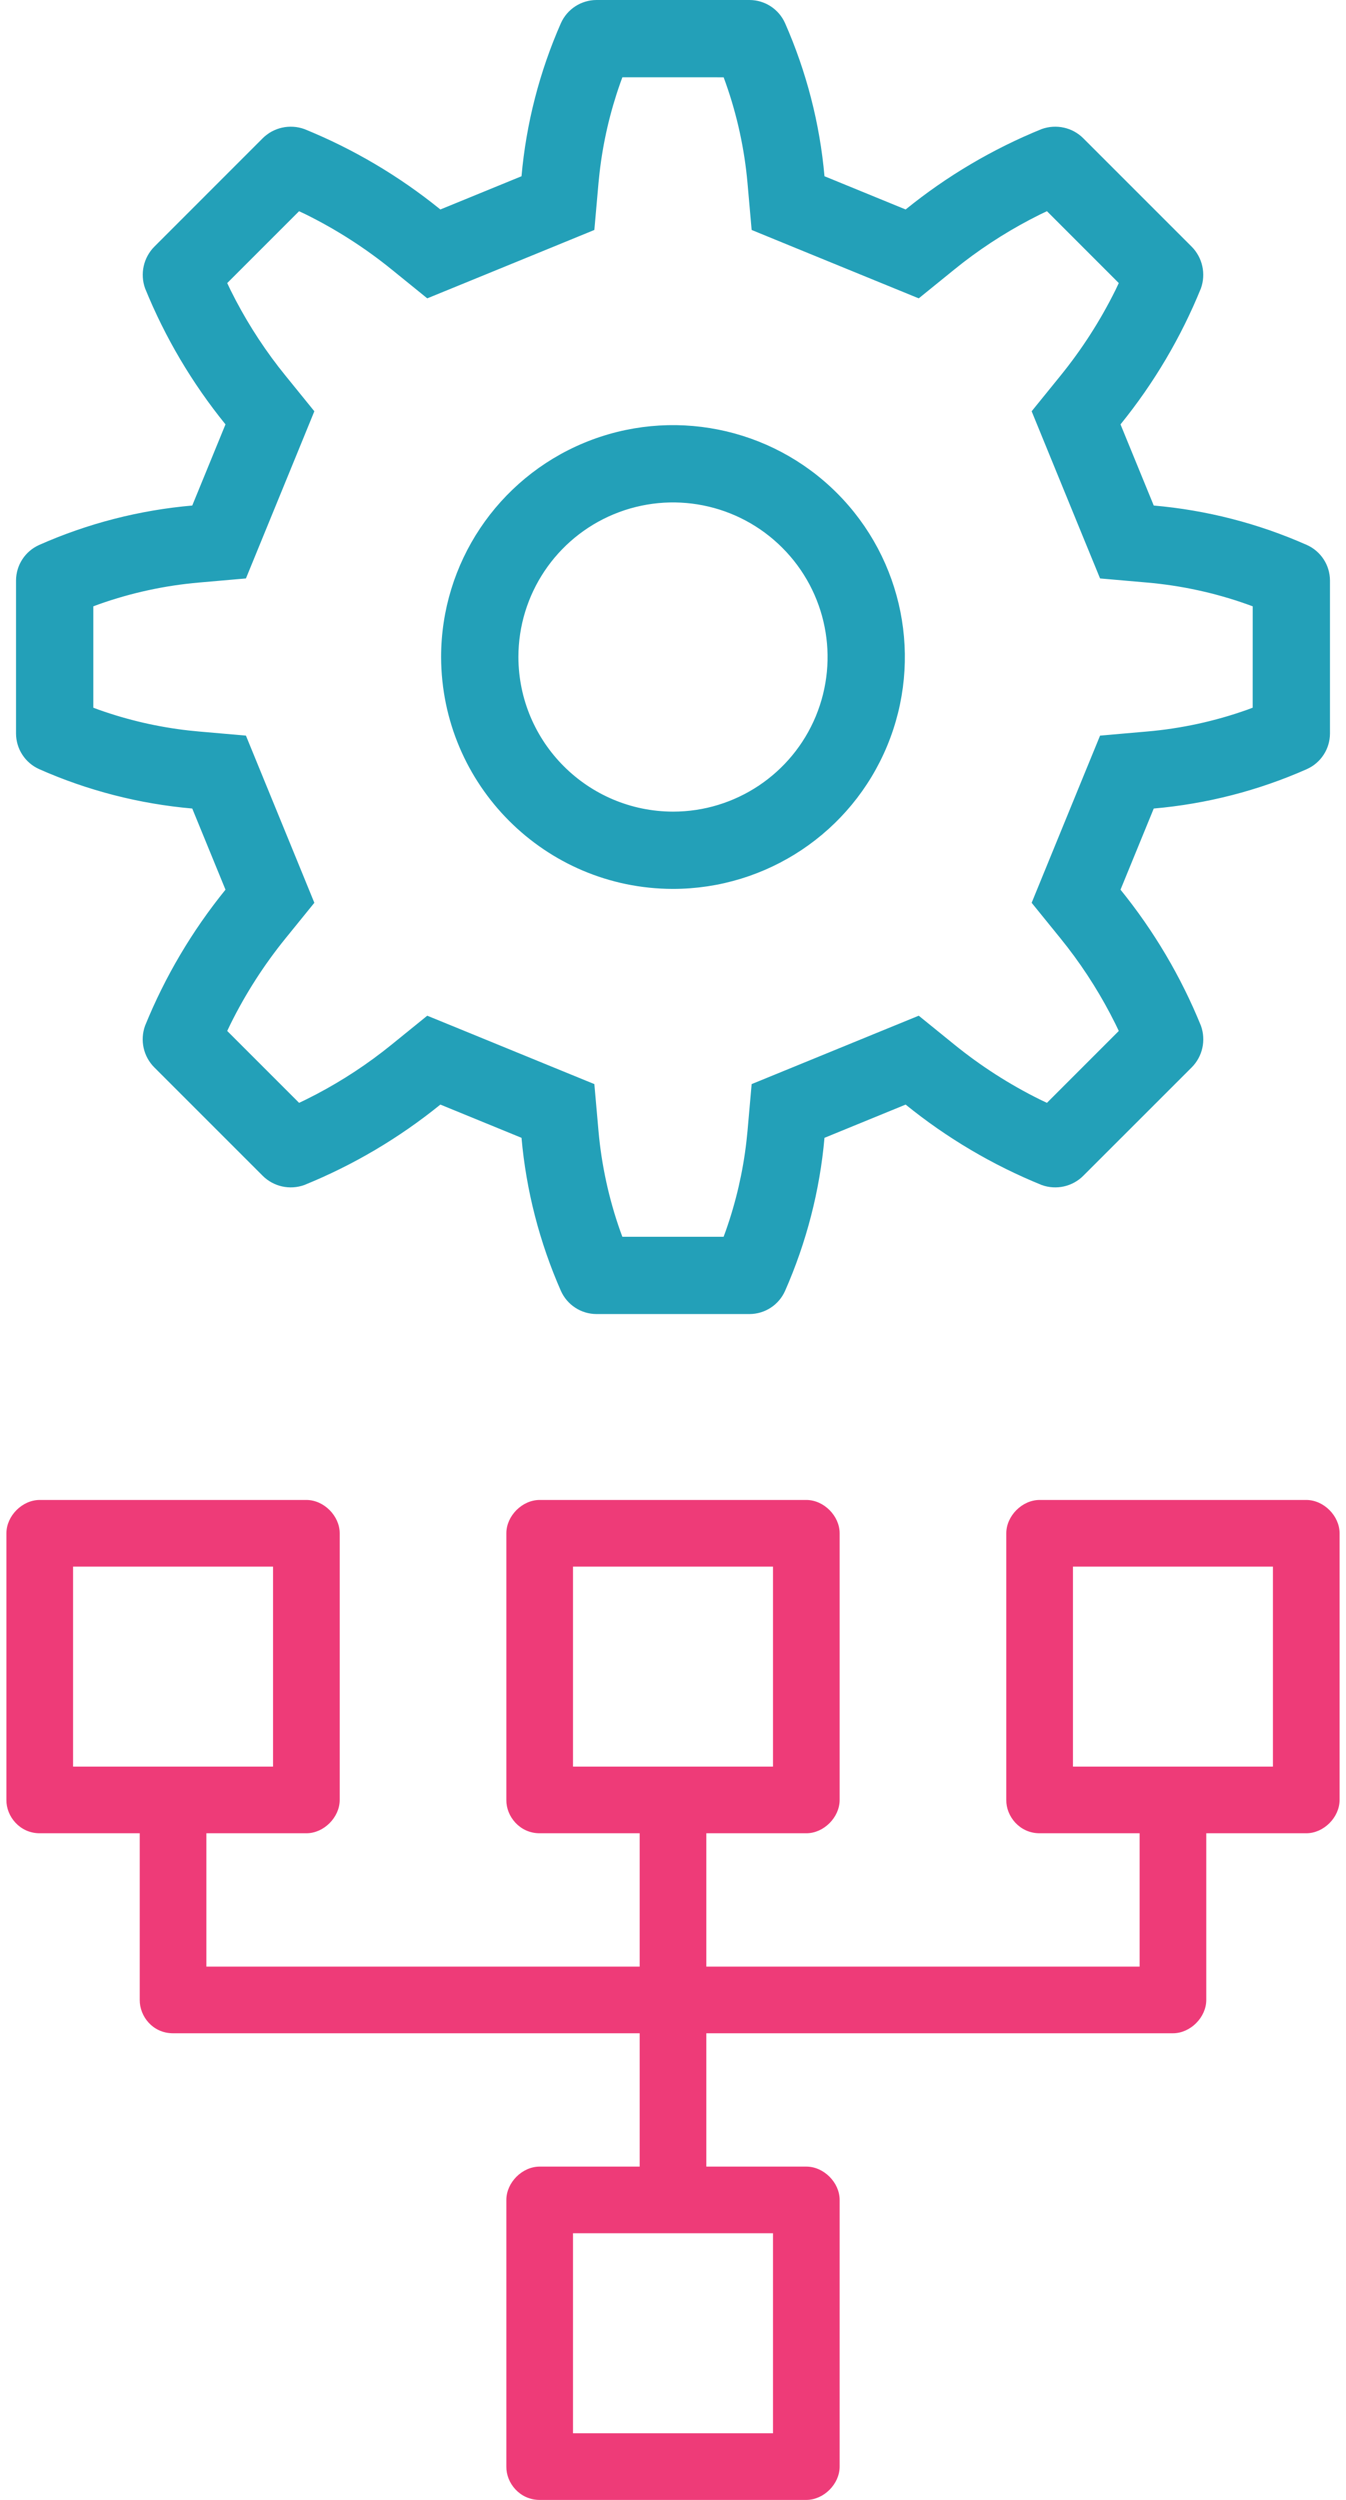 <?xml version="1.0" encoding="UTF-8"?> <svg xmlns="http://www.w3.org/2000/svg" xmlns:xlink="http://www.w3.org/1999/xlink" width="42px" height="78px" viewBox="0 0 42 78" version="1.1"><title>Customer-Level Drill Downs</title><g id="KlariVis-Advantage" stroke="none" stroke-width="1" fill="none" fill-rule="evenodd"><g id="KlariVis-Advantage-1440px-Updated" transform="translate(-853, -4185)"><g id="Enhance-Your-Business-intelligence" transform="translate(196, 3752)"><g id="Customer-Level-Drill-Downs" transform="translate(657.2, 433)"><g id="IMG/Icon/Workflow" transform="translate(20.8, 62.4) scale(1, -1) rotate(-270) translate(-20.8, -62.4) translate(5.2, 41.6)" fill="#EE3B78"><path d="M0,24.96 C0,25.586 0.532,26.008 1.04,26 L9.36,26 C9.904,26 10.4,25.505 10.4,24.96 L10.4,21.84 L14.56,21.84 L14.56,36.4 C14.56,37.038 15.092,37.444 15.6,37.44 L20.8,37.44 L20.8,40.56 C20.8,41.186 21.332,41.608 21.84,41.6 L30.16,41.6 C30.704,41.6 31.2,41.105 31.2,40.56 L31.2,32.24 C31.2,31.696 30.704,31.2 30.16,31.2 L21.84,31.2 C21.296,31.2 20.8,31.696 20.8,32.24 L20.8,35.36 L16.64,35.36 L16.64,21.84 L20.8,21.84 L20.8,24.96 C20.8,25.586 21.332,26.008 21.84,26 L30.16,26 C30.704,26 31.2,25.505 31.2,24.96 L31.2,16.64 C31.2,16.096 30.704,15.6 30.16,15.6 L21.84,15.6 C21.296,15.6 20.8,16.096 20.8,16.64 L20.8,19.76 L16.64,19.76 L16.64,6.24 L20.8,6.24 L20.8,9.36 C20.8,9.986 21.332,10.408 21.84,10.4 L30.16,10.4 C30.704,10.4 31.2,9.904 31.2,9.36 L31.2,1.04 C31.2,0.496 30.704,0 30.16,0 L21.84,0 C21.296,0 20.8,0.496 20.8,1.04 L20.8,4.16 L15.6,4.16 C15.056,4.16 14.56,4.656 14.56,5.2 L14.56,19.76 L10.4,19.76 L10.4,16.64 C10.4,16.096 9.904,15.6 9.36,15.6 L1.04,15.6 C0.496,15.6 0,16.096 0,16.64 L0,24.96 Z M2.08,23.92 L2.08,17.68 L8.32,17.68 L8.32,23.92 L2.08,23.92 Z M22.88,39.52 L22.88,33.28 L29.12,33.28 L29.12,39.52 L22.88,39.52 Z M22.88,23.92 L22.88,17.68 L29.12,17.68 L29.12,23.92 L22.88,23.92 Z M22.88,8.32 L22.88,2.08 L29.12,2.08 L29.12,8.32 L22.88,8.32 Z" id="Fill-1"></path></g><g id="IMG/Icon/gear" transform="translate(20.8, 20.5) rotate(-270) translate(-20.8, -20.5) translate(0.3, 0)" fill="#23A0B8" fill-rule="nonzero"><path d="M22.888,0 C23.369,0.002 23.802,0.285 23.998,0.723 C24.669,2.237 25.083,3.851 25.227,5.499 L27.759,6.536 C29.043,5.495 30.472,4.649 32.003,4.027 C32.458,3.863 32.966,3.976 33.306,4.317 L36.683,7.695 C37.024,8.034 37.138,8.543 36.973,8.997 C36.351,10.528 35.505,11.958 34.464,13.241 L35.501,15.773 C37.149,15.919 38.763,16.336 40.277,17.003 C40.715,17.198 40.998,17.631 41,18.112 L41,22.888 C40.998,23.369 40.715,23.802 40.277,23.998 C38.763,24.664 37.149,25.081 35.501,25.227 L34.464,27.759 C35.505,29.043 36.351,30.472 36.973,32.003 C37.138,32.458 37.024,32.966 36.683,33.306 L33.306,36.683 C32.966,37.024 32.458,37.138 32.003,36.973 C30.472,36.351 29.043,35.505 27.759,34.464 L25.227,35.501 C25.083,37.149 24.669,38.763 23.998,40.277 C23.802,40.715 23.369,40.998 22.888,41 L18.112,41 C17.631,40.998 17.198,40.715 17.003,40.277 C16.331,38.763 15.917,37.149 15.773,35.501 L13.241,34.464 C11.958,35.505 10.528,36.351 8.997,36.973 C8.542,37.135 8.036,37.022 7.695,36.683 L4.317,33.306 C3.976,32.966 3.863,32.458 4.027,32.003 C4.649,30.472 5.495,29.043 6.536,27.759 L5.499,25.227 C3.851,25.081 2.237,24.664 0.723,23.998 C0.285,23.802 0.002,23.369 0,22.888 L0,18.112 C0.002,17.631 0.285,17.198 0.723,17.003 C2.237,16.336 3.851,15.919 5.499,15.773 L6.536,13.241 C5.495,11.958 4.649,10.528 4.027,8.997 C3.863,8.542 3.976,8.034 4.317,7.695 L7.695,4.317 C8.036,3.978 8.543,3.865 8.997,4.027 C10.528,4.649 11.958,5.495 13.241,6.536 L15.773,5.499 C15.917,3.851 16.331,2.237 17.003,0.723 C17.198,0.285 17.631,0.002 18.112,0 L22.888,0 Z M18.918,2.411 L18.852,2.592 C18.496,3.596 18.269,4.643 18.176,5.709 L18.048,7.174 L16.687,7.732 L14.155,8.768 L12.832,9.309 L11.722,8.409 C10.897,7.74 10.003,7.166 9.055,6.696 L8.832,6.59 L6.589,8.832 L6.696,9.055 C7.114,9.897 7.614,10.698 8.189,11.445 L8.409,11.722 L9.309,12.832 L8.768,14.155 L7.732,16.687 L7.175,18.046 L5.712,18.175 C4.649,18.27 3.6,18.498 2.596,18.853 L2.412,18.92 L2.411,22.079 L2.591,22.145 C3.499,22.466 4.439,22.683 5.394,22.792 L5.712,22.825 L7.175,22.954 L7.732,24.313 L8.768,26.845 L9.309,28.168 L8.409,29.278 C7.74,30.103 7.166,30.998 6.696,31.945 L6.59,32.168 L8.832,34.41 L9.055,34.304 C9.897,33.887 10.698,33.387 11.445,32.811 L11.722,32.591 L12.832,31.691 L14.155,32.232 L16.687,33.269 L18.048,33.826 L18.176,35.291 C18.269,36.357 18.496,37.404 18.851,38.406 L18.918,38.588 L22.081,38.588 L22.148,38.408 C22.468,37.504 22.685,36.566 22.792,35.61 L22.824,35.291 L22.952,33.826 L24.313,33.269 L26.845,32.232 L28.168,31.691 L29.278,32.591 C30.103,33.26 30.998,33.834 31.945,34.304 L32.167,34.41 L34.41,32.167 L34.304,31.946 C33.887,31.103 33.387,30.302 32.811,29.556 L32.591,29.278 L31.691,28.168 L32.232,26.845 L33.269,24.313 L33.825,22.954 L35.288,22.825 C36.352,22.73 37.4,22.502 38.404,22.148 L38.588,22.08 L38.588,18.921 L38.409,18.855 C37.501,18.534 36.561,18.317 35.606,18.208 L35.288,18.175 L33.825,18.046 L33.269,16.687 L32.232,14.155 L31.691,12.832 L32.591,11.722 C33.26,10.897 33.834,10.003 34.304,9.055 L34.41,8.832 L32.167,6.59 L31.946,6.696 C31.103,7.114 30.302,7.614 29.556,8.189 L29.278,8.409 L28.168,9.309 L26.845,8.768 L24.313,7.732 L22.952,7.174 L22.824,5.709 C22.732,4.643 22.504,3.596 22.149,2.594 L22.081,2.412 L18.918,2.411 Z M23.269,13.816 C25.973,14.936 27.735,17.575 27.735,20.507 C27.725,24.495 24.495,27.725 20.5,27.736 C17.574,27.736 14.936,25.973 13.815,23.269 C12.696,20.564 13.314,17.454 15.384,15.384 C17.454,13.315 20.564,12.696 23.269,13.816 Z M17.09,17.09 C15.709,18.47 15.297,20.543 16.044,22.347 C16.791,24.148 18.55,25.324 20.5,25.324 C23.162,25.317 25.317,23.162 25.324,20.5 C25.324,18.55 24.148,16.791 22.347,16.044 C20.542,15.297 18.47,15.71 17.09,17.09 Z" id="Fill-1"></path></g></g></g></g></g></svg> 
